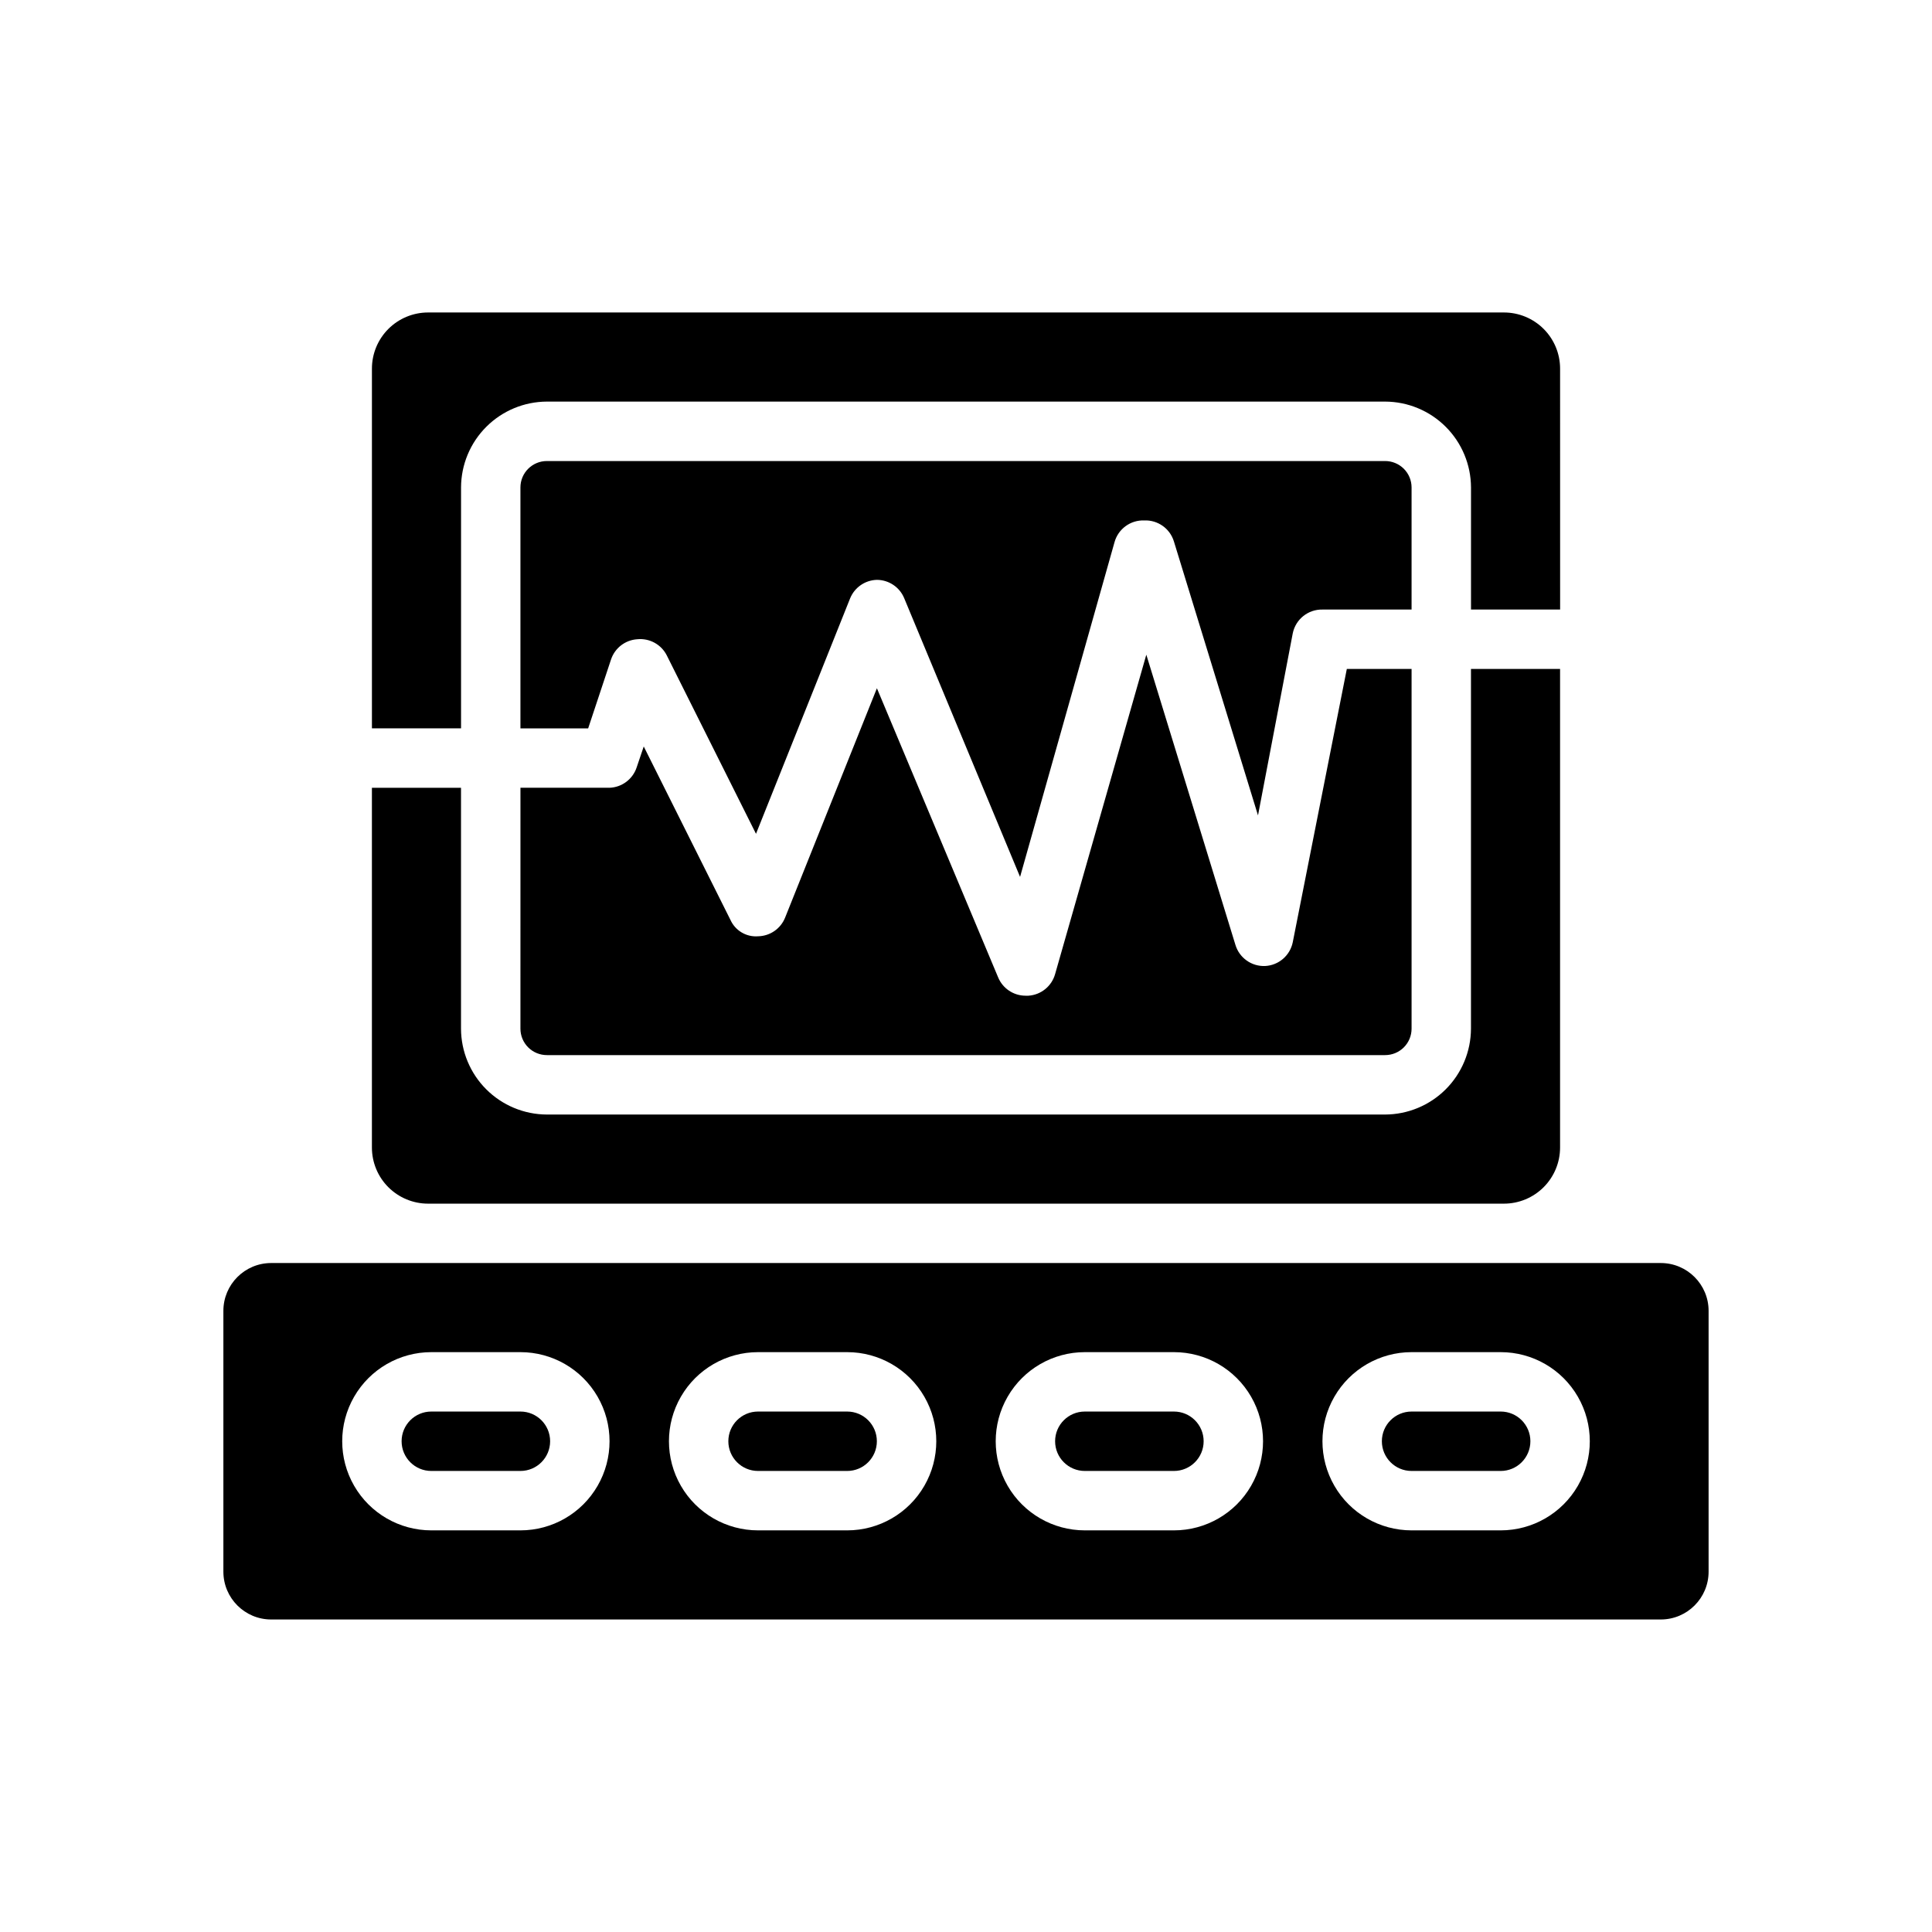 <?xml version="1.0" encoding="UTF-8"?>
<!-- Uploaded to: SVG Repo, www.svgrepo.com, Generator: SVG Repo Mixer Tools -->
<svg fill="#000000" width="800px" height="800px" version="1.1" viewBox="144 144 512 512" xmlns="http://www.w3.org/2000/svg">
 <g>
  <path d="m281.92 416.61c0 1.855 0.738 3.641 2.051 4.953 1.316 1.312 3.098 2.051 4.957 2.051h222.15c1.855 0 3.641-0.738 4.953-2.051s2.051-3.098 2.051-4.953v-95.332h-17.16l-14.328 72.422c-0.715 3.527-3.727 6.121-7.32 6.301-3.594 0.152-6.832-2.148-7.871-5.59l-23.617-76.91-24.168 84.625c-0.898 3.227-3.738 5.531-7.082 5.746h-0.789c-3.176-0.016-6.035-1.941-7.242-4.883l-32.117-76.594-24.324 60.773c-1.172 2.945-3.996 4.898-7.164 4.957-3.109 0.246-6.035-1.488-7.32-4.328l-22.984-45.973-1.891 5.59c-1.047 3.098-3.898 5.231-7.164 5.352h-23.617z"/>
  <path d="m557.44 241.69c0-3.945-1.566-7.731-4.356-10.52-2.789-2.789-6.574-4.359-10.52-4.359h-285.12c-3.945 0-7.731 1.57-10.523 4.359-2.789 2.789-4.356 6.574-4.356 10.52v95.332h23.617v-63.844c0.02-6.027 2.422-11.801 6.684-16.062 4.262-4.262 10.039-6.668 16.066-6.688h222.15c6.027 0.02 11.801 2.426 16.062 6.688 4.262 4.262 6.664 10.035 6.688 16.062v32.355h23.617z"/>
  <path d="m312.86 313.41c3.269-0.344 6.41 1.383 7.871 4.328l23.617 47.23 24.953-62.426v0.004c1.188-2.887 3.965-4.801 7.086-4.879 3.176 0.016 6.035 1.938 7.242 4.879l30.699 73.84 25.035-88.719c0.98-3.504 4.234-5.879 7.871-5.746 3.594-0.152 6.832 2.148 7.871 5.59l22.277 72.578 9.211-48.254c0.762-3.727 4.074-6.375 7.871-6.297h23.617v-32.355c0-1.859-0.738-3.641-2.051-4.953s-3.098-2.051-4.953-2.051h-222.15c-3.871 0-7.008 3.137-7.008 7.004v63.844h17.949l6.062-18.262v-0.004c1.012-3.019 3.746-5.133 6.926-5.352z"/>
  <path d="m242.56 352.77v95.332c0 3.945 1.566 7.731 4.356 10.52 2.793 2.789 6.578 4.359 10.523 4.359h285.12c3.945 0 7.731-1.57 10.52-4.359 2.789-2.789 4.356-6.574 4.356-10.52v-126.82h-23.613v95.332c-0.023 6.027-2.426 11.801-6.688 16.062s-10.035 6.664-16.062 6.688h-222.15c-6.027-0.023-11.805-2.426-16.066-6.688s-6.664-10.035-6.684-16.062v-63.844z"/>
  <path d="m258.3 533.82h23.617c4.348 0 7.871-3.527 7.871-7.875 0-4.348-3.523-7.871-7.871-7.871h-23.617c-4.348 0-7.871 3.523-7.871 7.871 0 4.348 3.523 7.875 7.871 7.875z"/>
  <path d="m431.49 533.82h23.617-0.004c4.348 0 7.875-3.527 7.875-7.875 0-4.348-3.527-7.871-7.875-7.871h-23.613c-4.348 0-7.875 3.523-7.875 7.871 0 4.348 3.527 7.875 7.875 7.875z"/>
  <path d="m344.89 533.82h23.617c4.348 0 7.871-3.527 7.871-7.875 0-4.348-3.523-7.871-7.871-7.871h-23.617c-4.348 0-7.871 3.523-7.871 7.871 0 4.348 3.523 7.875 7.871 7.875z"/>
  <path d="m518.08 533.82h23.617c4.348 0 7.871-3.527 7.871-7.875 0-4.348-3.523-7.871-7.871-7.871h-23.617c-4.348 0-7.871 3.523-7.871 7.871 0 4.348 3.523 7.875 7.871 7.875z"/>
  <path d="m215.87 573.18h368.25c7 0 12.676-5.676 12.676-12.676v-69.113c0-7-5.676-12.676-12.676-12.676h-368.25c-7 0-12.672 5.676-12.672 12.676v69.117-0.004c0 7 5.672 12.676 12.672 12.676zm302.21-70.848h23.617c8.438 0 16.234 4.5 20.453 11.809 4.219 7.305 4.219 16.309 0 23.613-4.219 7.309-12.016 11.809-20.453 11.809h-23.617c-8.438 0-16.234-4.5-20.453-11.809-4.219-7.305-4.219-16.309 0-23.613 4.219-7.309 12.016-11.809 20.453-11.809zm-86.59 0h23.617-0.004c8.438 0 16.234 4.5 20.453 11.809 4.219 7.305 4.219 16.309 0 23.613-4.219 7.309-12.016 11.809-20.453 11.809h-23.613c-8.438 0-16.234-4.5-20.453-11.809-4.219-7.305-4.219-16.309 0-23.613 4.219-7.309 12.016-11.809 20.453-11.809zm-86.594 0h23.617c8.438 0 16.23 4.5 20.449 11.809 4.219 7.305 4.219 16.309 0 23.613-4.219 7.309-12.012 11.809-20.449 11.809h-23.617c-8.438 0-16.234-4.5-20.453-11.809-4.219-7.305-4.219-16.309 0-23.613 4.219-7.309 12.016-11.809 20.453-11.809zm-86.594 0h23.617c8.438 0 16.234 4.5 20.453 11.809 4.219 7.305 4.219 16.309 0 23.613-4.219 7.309-12.016 11.809-20.453 11.809h-23.617c-8.438 0-16.23-4.5-20.449-11.809-4.219-7.305-4.219-16.309 0-23.613 4.219-7.309 12.012-11.809 20.449-11.809z"/>
 </g>
</svg>